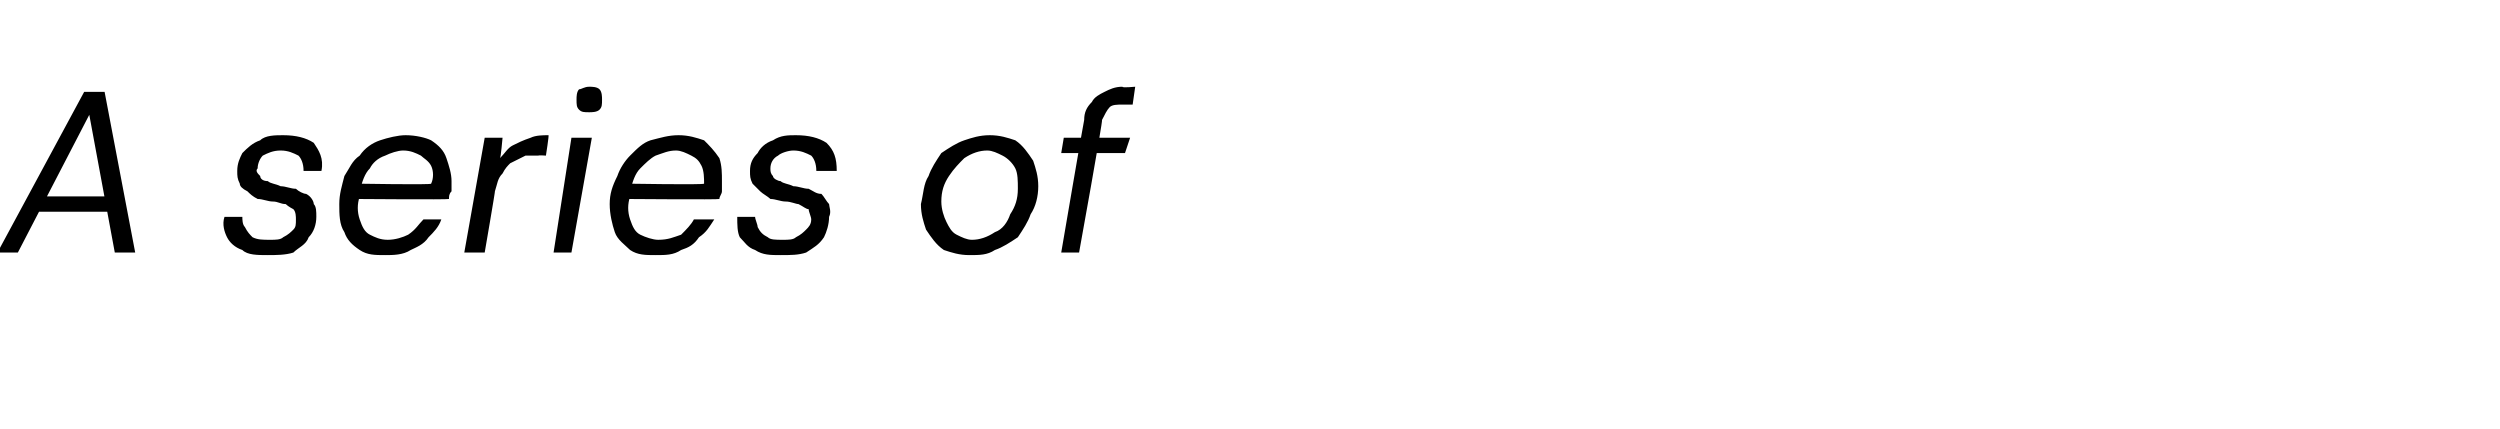 <?xml version="1.0" standalone="no"?><!DOCTYPE svg PUBLIC "-//W3C//DTD SVG 1.1//EN" "http://www.w3.org/Graphics/SVG/1.1/DTD/svg11.dtd"><svg xmlns="http://www.w3.org/2000/svg" version="1.1" width="98px" height="16.8px" viewBox="0 -4 98 16.8" style="top:-4px">  <desc>A series of</desc>  <defs/>  <g id="Polygon59976">    <path d="M -0.1 5.9 L 3.3 -0.4 L 4.1 -0.4 L 5.3 5.9 L 4.5 5.9 L 3.5 0.5 L 0.7 5.9 L -0.1 5.9 Z M 1.1 4.3 L 1.4 3.7 L 4.5 3.7 L 4.6 4.3 L 1.1 4.3 Z M 10.5 6 C 10.1 6 9.7 6 9.5 5.8 C 9.2 5.7 9 5.5 8.9 5.3 C 8.8 5.1 8.7 4.8 8.8 4.5 C 8.8 4.5 9.5 4.5 9.5 4.5 C 9.5 4.6 9.5 4.8 9.6 4.9 C 9.7 5.1 9.8 5.2 9.9 5.3 C 10.1 5.4 10.3 5.4 10.6 5.4 C 10.8 5.4 11 5.4 11.1 5.3 C 11.3 5.2 11.4 5.1 11.5 5 C 11.6 4.9 11.6 4.8 11.6 4.6 C 11.6 4.5 11.6 4.3 11.5 4.2 C 11.5 4.2 11.3 4.1 11.2 4 C 11 4 10.9 3.9 10.7 3.9 C 10.5 3.9 10.3 3.8 10.1 3.8 C 9.9 3.7 9.8 3.6 9.7 3.5 C 9.5 3.4 9.4 3.3 9.4 3.2 C 9.3 3 9.3 2.9 9.3 2.7 C 9.3 2.4 9.4 2.2 9.5 2 C 9.7 1.8 9.9 1.6 10.2 1.5 C 10.4 1.3 10.8 1.3 11.1 1.3 C 11.6 1.3 12 1.4 12.3 1.6 C 12.5 1.9 12.7 2.2 12.6 2.7 C 12.6 2.7 11.9 2.7 11.9 2.7 C 11.9 2.4 11.8 2.2 11.7 2.1 C 11.5 2 11.3 1.9 11 1.9 C 10.7 1.9 10.5 2 10.3 2.1 C 10.2 2.2 10.1 2.4 10.1 2.6 C 10 2.7 10.1 2.8 10.2 2.9 C 10.2 3 10.3 3.1 10.5 3.1 C 10.6 3.2 10.8 3.2 11 3.3 C 11.2 3.3 11.4 3.4 11.6 3.4 C 11.7 3.5 11.9 3.6 12 3.6 C 12.2 3.7 12.3 3.9 12.3 4 C 12.4 4.1 12.4 4.3 12.4 4.5 C 12.4 4.8 12.3 5.1 12.1 5.3 C 12 5.6 11.7 5.7 11.5 5.9 C 11.2 6 10.8 6 10.5 6 Z M 15.1 6 C 14.7 6 14.4 6 14.1 5.8 C 13.8 5.6 13.6 5.4 13.5 5.1 C 13.3 4.8 13.3 4.4 13.3 4 C 13.3 3.6 13.4 3.3 13.5 2.9 C 13.7 2.6 13.8 2.3 14.1 2.1 C 14.3 1.8 14.6 1.6 14.9 1.5 C 15.2 1.4 15.6 1.3 15.9 1.3 C 16.3 1.3 16.7 1.4 16.9 1.5 C 17.2 1.7 17.4 1.9 17.5 2.2 C 17.6 2.5 17.7 2.8 17.7 3.1 C 17.7 3.2 17.7 3.3 17.7 3.5 C 17.6 3.6 17.6 3.7 17.6 3.8 C 17.58 3.83 13.9 3.8 13.9 3.8 L 14 3.2 C 14 3.2 16.94 3.25 16.9 3.2 C 17 3 17 2.7 16.9 2.5 C 16.8 2.3 16.6 2.2 16.5 2.1 C 16.3 2 16.1 1.9 15.8 1.9 C 15.6 1.9 15.3 2 15.1 2.1 C 14.8 2.2 14.6 2.4 14.5 2.6 C 14.3 2.8 14.2 3.1 14.1 3.5 C 14.1 3.5 14.1 3.7 14.1 3.7 C 14 4 14 4.3 14.1 4.6 C 14.2 4.9 14.3 5.1 14.5 5.2 C 14.7 5.3 14.9 5.4 15.2 5.4 C 15.5 5.4 15.8 5.3 16 5.2 C 16.3 5 16.4 4.8 16.6 4.6 C 16.6 4.6 17.3 4.6 17.3 4.6 C 17.2 4.9 17 5.1 16.8 5.3 C 16.6 5.6 16.3 5.7 16.1 5.8 C 15.8 6 15.4 6 15.1 6 Z M 18.2 5.9 L 19 1.4 L 19.7 1.4 C 19.7 1.4 19.63 2.2 19.6 2.2 C 19.8 2 19.9 1.8 20.1 1.7 C 20.3 1.6 20.5 1.5 20.8 1.4 C 21 1.3 21.3 1.3 21.5 1.3 C 21.53 1.28 21.4 2.1 21.4 2.1 C 21.4 2.1 21.12 2.08 21.1 2.1 C 20.9 2.1 20.7 2.1 20.6 2.1 C 20.4 2.2 20.2 2.3 20 2.4 C 19.9 2.5 19.8 2.6 19.7 2.8 C 19.5 3 19.5 3.2 19.4 3.5 C 19.42 3.47 19 5.9 19 5.9 L 18.2 5.9 Z M 21.7 5.9 L 22.4 1.4 L 23.2 1.4 L 22.4 5.9 L 21.7 5.9 Z M 23.1 0.4 C 22.9 0.4 22.8 0.4 22.7 0.3 C 22.6 0.2 22.6 0.1 22.6 -0.1 C 22.6 -0.2 22.6 -0.4 22.7 -0.5 C 22.8 -0.5 22.9 -0.6 23.1 -0.6 C 23.2 -0.6 23.4 -0.6 23.5 -0.5 C 23.6 -0.4 23.6 -0.2 23.6 -0.1 C 23.6 0.1 23.6 0.2 23.5 0.3 C 23.4 0.4 23.2 0.4 23.1 0.4 Z M 25.7 6 C 25.3 6 25 6 24.7 5.8 C 24.5 5.6 24.2 5.4 24.1 5.1 C 24 4.8 23.9 4.4 23.9 4 C 23.9 3.6 24 3.3 24.2 2.9 C 24.3 2.6 24.5 2.3 24.7 2.1 C 25 1.8 25.2 1.6 25.5 1.5 C 25.9 1.4 26.2 1.3 26.6 1.3 C 27 1.3 27.3 1.4 27.6 1.5 C 27.8 1.7 28 1.9 28.2 2.2 C 28.3 2.5 28.3 2.8 28.3 3.1 C 28.3 3.2 28.3 3.3 28.3 3.5 C 28.3 3.6 28.2 3.7 28.2 3.8 C 28.21 3.83 24.5 3.8 24.5 3.8 L 24.6 3.2 C 24.6 3.2 27.58 3.25 27.6 3.2 C 27.6 3 27.6 2.7 27.5 2.5 C 27.4 2.3 27.3 2.2 27.1 2.1 C 26.9 2 26.7 1.9 26.5 1.9 C 26.2 1.9 26 2 25.7 2.1 C 25.5 2.2 25.3 2.4 25.1 2.6 C 24.9 2.8 24.8 3.1 24.7 3.5 C 24.7 3.5 24.7 3.7 24.7 3.7 C 24.6 4 24.6 4.3 24.7 4.6 C 24.8 4.9 24.9 5.1 25.1 5.2 C 25.3 5.3 25.6 5.4 25.8 5.4 C 26.2 5.4 26.4 5.3 26.7 5.2 C 26.9 5 27.1 4.8 27.2 4.6 C 27.2 4.6 28 4.6 28 4.6 C 27.8 4.9 27.7 5.1 27.4 5.3 C 27.2 5.6 27 5.7 26.7 5.8 C 26.4 6 26.1 6 25.7 6 Z M 30.6 6 C 30.2 6 29.9 6 29.6 5.8 C 29.3 5.7 29.2 5.5 29 5.3 C 28.9 5.1 28.9 4.8 28.9 4.5 C 28.9 4.5 29.6 4.5 29.6 4.5 C 29.6 4.6 29.7 4.8 29.7 4.9 C 29.8 5.1 29.9 5.2 30.1 5.3 C 30.2 5.4 30.4 5.4 30.7 5.4 C 30.9 5.4 31.1 5.4 31.2 5.3 C 31.4 5.2 31.5 5.1 31.6 5 C 31.7 4.9 31.8 4.8 31.8 4.6 C 31.8 4.5 31.7 4.3 31.7 4.2 C 31.6 4.2 31.5 4.1 31.3 4 C 31.2 4 31 3.9 30.8 3.9 C 30.6 3.9 30.4 3.8 30.2 3.8 C 30.1 3.7 29.9 3.6 29.8 3.5 C 29.7 3.4 29.6 3.3 29.5 3.2 C 29.4 3 29.4 2.9 29.4 2.7 C 29.4 2.4 29.5 2.2 29.7 2 C 29.8 1.8 30 1.6 30.3 1.5 C 30.6 1.3 30.9 1.3 31.2 1.3 C 31.7 1.3 32.1 1.4 32.4 1.6 C 32.7 1.9 32.8 2.2 32.8 2.7 C 32.8 2.7 32 2.7 32 2.7 C 32 2.4 31.9 2.2 31.8 2.1 C 31.6 2 31.4 1.9 31.1 1.9 C 30.9 1.9 30.6 2 30.5 2.1 C 30.3 2.2 30.2 2.4 30.2 2.6 C 30.2 2.7 30.2 2.8 30.3 2.9 C 30.3 3 30.5 3.1 30.6 3.1 C 30.7 3.2 30.9 3.2 31.1 3.3 C 31.3 3.3 31.5 3.4 31.7 3.4 C 31.9 3.5 32 3.6 32.2 3.6 C 32.3 3.7 32.4 3.9 32.5 4 C 32.5 4.1 32.6 4.3 32.5 4.5 C 32.5 4.8 32.4 5.1 32.3 5.3 C 32.1 5.6 31.9 5.7 31.6 5.9 C 31.3 6 31 6 30.6 6 Z M 38 6 C 37.6 6 37.3 5.9 37 5.8 C 36.7 5.6 36.5 5.3 36.3 5 C 36.2 4.7 36.1 4.4 36.1 4 C 36.2 3.6 36.2 3.2 36.4 2.9 C 36.5 2.6 36.7 2.3 36.9 2 C 37.2 1.8 37.5 1.6 37.8 1.5 C 38.1 1.4 38.4 1.3 38.8 1.3 C 39.2 1.3 39.5 1.4 39.8 1.5 C 40.1 1.7 40.3 2 40.5 2.3 C 40.6 2.6 40.7 2.9 40.7 3.3 C 40.7 3.7 40.6 4.1 40.4 4.4 C 40.3 4.7 40.1 5 39.9 5.3 C 39.6 5.5 39.3 5.7 39 5.8 C 38.7 6 38.4 6 38 6 Z M 38.1 5.4 C 38.4 5.4 38.7 5.3 39 5.1 C 39.3 5 39.5 4.7 39.6 4.4 C 39.8 4.1 39.9 3.8 39.9 3.4 C 39.9 3.1 39.9 2.8 39.8 2.6 C 39.7 2.4 39.5 2.2 39.3 2.1 C 39.1 2 38.9 1.9 38.7 1.9 C 38.4 1.9 38.1 2 37.8 2.2 C 37.6 2.4 37.4 2.6 37.2 2.9 C 37 3.2 36.9 3.5 36.9 3.9 C 36.9 4.2 37 4.5 37.1 4.7 C 37.2 4.9 37.3 5.1 37.5 5.2 C 37.7 5.3 37.9 5.4 38.1 5.4 Z M 41.6 5.9 C 41.6 5.9 42.49 0.69 42.5 0.7 C 42.5 0.4 42.6 0.2 42.8 0 C 42.9 -0.2 43.1 -0.3 43.3 -0.4 C 43.5 -0.5 43.7 -0.6 44 -0.6 C 43.98 -0.55 44.5 -0.6 44.5 -0.6 L 44.4 0.1 C 44.4 0.1 43.99 0.1 44 0.1 C 43.8 0.1 43.6 0.1 43.5 0.2 C 43.4 0.3 43.3 0.5 43.2 0.7 C 43.24 0.71 42.3 5.9 42.3 5.9 L 41.6 5.9 Z M 41.6 2 L 41.7 1.4 L 44.3 1.4 L 44.1 2 L 41.6 2 Z " stroke="none" fill="#000"/>  </g></svg>